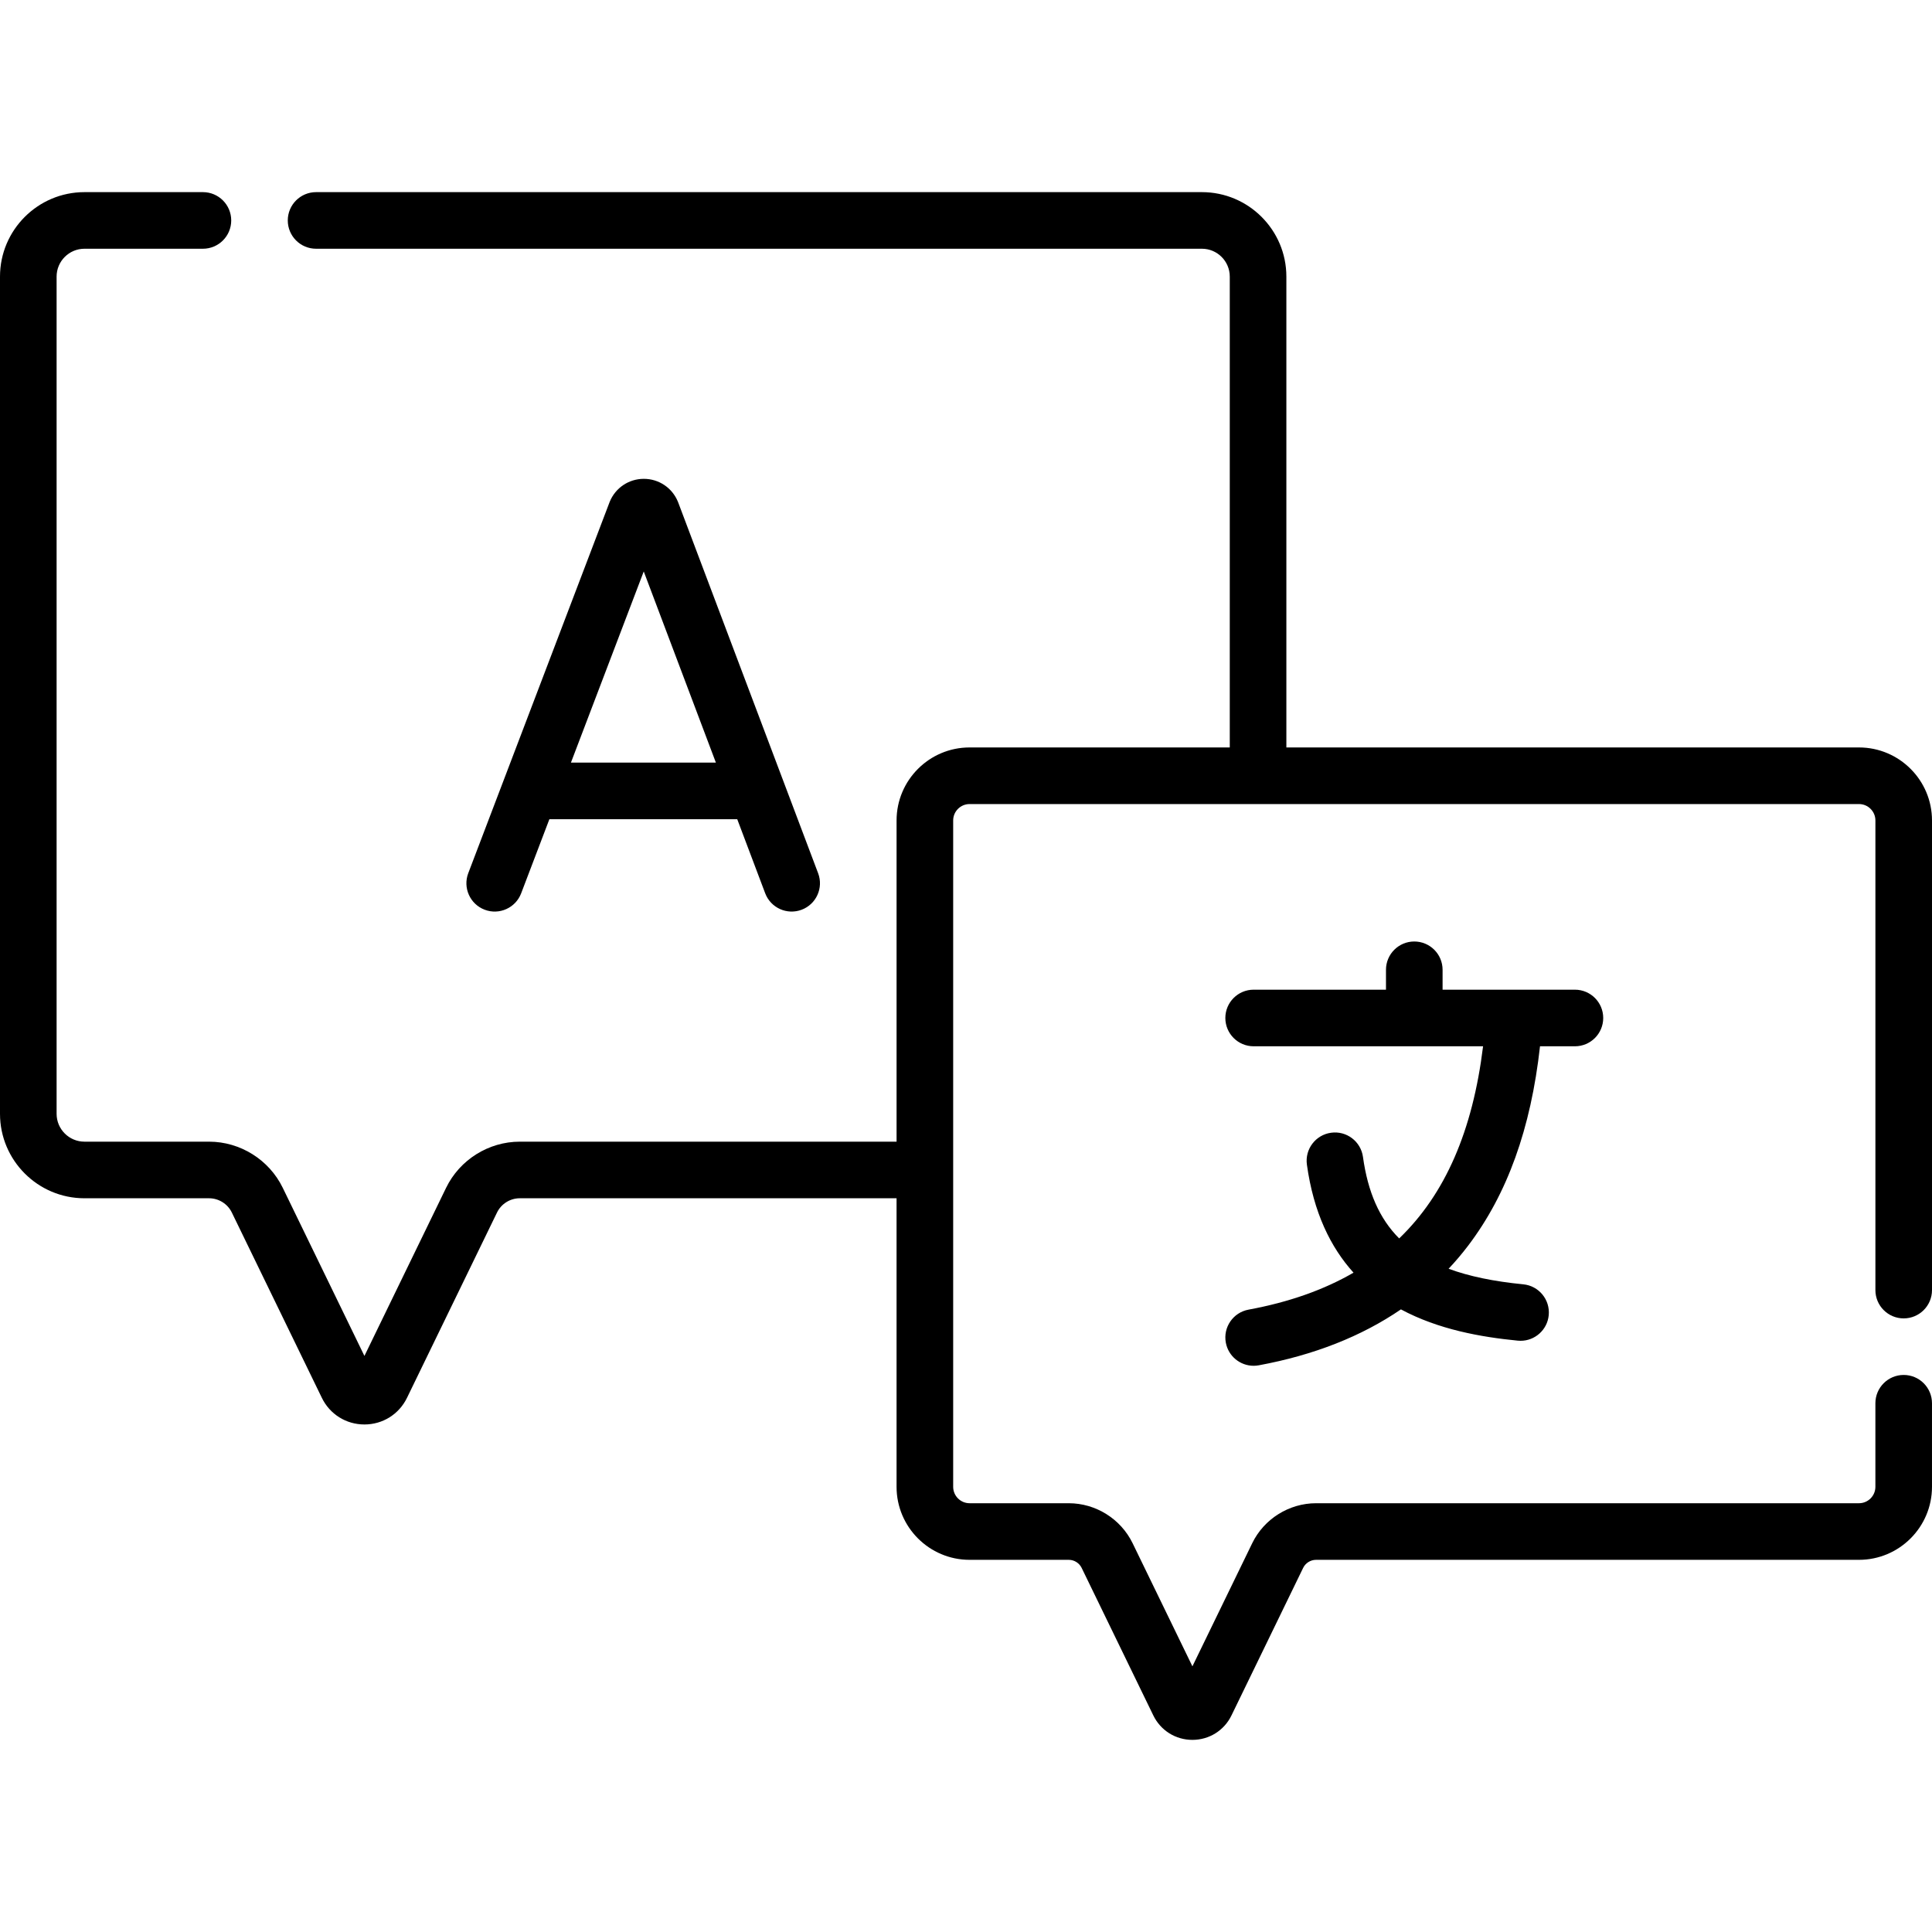 <svg id="Capa_1" enable-background="new 0 0 512 512" height="512" viewBox="0 0 512 512" width="512" xmlns="http://www.w3.org/2000/svg"><g><path d="m138.11 236.743 7.482-19.645h49.784l7.406 19.623c1.464 3.88 5.794 5.829 9.665 4.368 3.875-1.462 5.831-5.789 4.368-9.665l-37.088-98.277c-.025-.068-.053-.137-.081-.205-1.511-3.674-5.053-6.046-9.024-6.046h-.011c-3.977.004-7.519 2.386-9.023 6.065-.022.057-.045.113-.066.169l-37.429 98.273c-1.475 3.87.469 8.203 4.34 9.678 3.865 1.478 8.203-.467 9.677-4.338zm32.489-85.302 19.117 50.657h-38.411z"/><path d="m408.12 277.277h9.25c4.143 0 7.5-3.357 7.5-7.5s-3.357-7.5-7.5-7.5c-9.524 0-27.212 0-35.07 0v-5.271c0-4.143-3.357-7.5-7.5-7.5s-7.5 3.357-7.5 7.5v5.271h-35.07c-4.143 0-7.5 3.357-7.5 7.5s3.357 7.5 7.5 7.5h60.8c-2.745 22.387-10.027 39.185-22.233 50.919-5.265-5.269-8.314-12.349-9.596-21.607-.568-4.104-4.358-6.974-8.457-6.4-4.104.567-6.969 4.354-6.4 8.457 1.759 12.709 6.294 21.916 12.353 28.625-7.891 4.574-17.139 7.826-27.829 9.8-4.073.752-6.766 4.664-6.013 8.737.667 3.613 3.819 6.139 7.366 6.139.452 0 .91-.041 1.371-.126 14.631-2.702 27.215-7.674 37.669-14.819 9.942 5.346 21.242 7.336 30.974 8.287.248.023.494.036.738.036 3.813 0 7.077-2.897 7.456-6.771.402-4.122-2.613-7.791-6.735-8.194-7.774-.76-14.327-2.103-19.799-4.126 1.818-1.933 3.54-3.96 5.157-6.089 10.382-13.667 16.637-31.023 19.068-52.868z"/><path d="m504.5 349.387c4.143 0 7.5-3.357 7.5-7.5v-124.458c0-10.668-8.68-19.348-19.348-19.348h-151.751v-124.78c0-12.343-10.041-22.384-22.384-22.384h-234.753c-4.143 0-7.5 3.357-7.5 7.5s3.357 7.5 7.5 7.5h234.754c4.071 0 7.384 3.312 7.384 7.384v124.78h-68.954c-10.668 0-19.347 8.679-19.347 19.347v85.125h-99.856c-8.251 0-15.912 4.796-19.517 12.217l-21.651 44.567-21.65-44.566c-3.604-7.422-11.266-12.218-19.517-12.218h-33.027c-4.071 0-7.383-3.312-7.383-7.384v-221.868c0-4.071 3.312-7.384 7.384-7.384h31.393c4.143 0 7.5-3.357 7.5-7.5s-3.357-7.5-7.5-7.5h-31.393c-12.343 0-22.384 10.041-22.384 22.384v221.868c0 12.343 10.041 22.384 22.383 22.384h33.026c2.547 0 4.911 1.48 6.024 3.771l23.858 49.11c2.116 4.357 6.44 7.064 11.285 7.064 4.844 0 9.168-2.707 11.284-7.063l23.858-49.112c1.113-2.29 3.478-3.771 6.024-3.771h99.856v76.47c0 10.668 8.679 19.347 19.347 19.347h26.287c1.445 0 2.786.84 3.418 2.14l18.989 39.09c1.942 4 5.912 6.484 10.358 6.484 4.447 0 8.417-2.484 10.359-6.484l18.988-39.089c.633-1.3 1.975-2.141 3.42-2.141h143.886c10.668 0 19.347-8.679 19.347-19.347v-22.148c0-4.143-3.357-7.5-7.5-7.5s-7.5 3.357-7.5 7.5v22.148c0 2.396-1.95 4.347-4.347 4.347h-143.882c-7.147 0-13.785 4.154-16.911 10.585l-15.855 32.64-15.856-32.64c-3.124-6.43-9.762-10.585-16.91-10.585h-26.287c-2.396 0-4.347-1.95-4.347-4.347v-176.594c0-2.396 1.95-4.347 4.347-4.347h235.705c2.397 0 4.348 1.95 4.348 4.348v124.458c-.002 4.142 3.355 7.5 7.498 7.5z"/></g></svg>